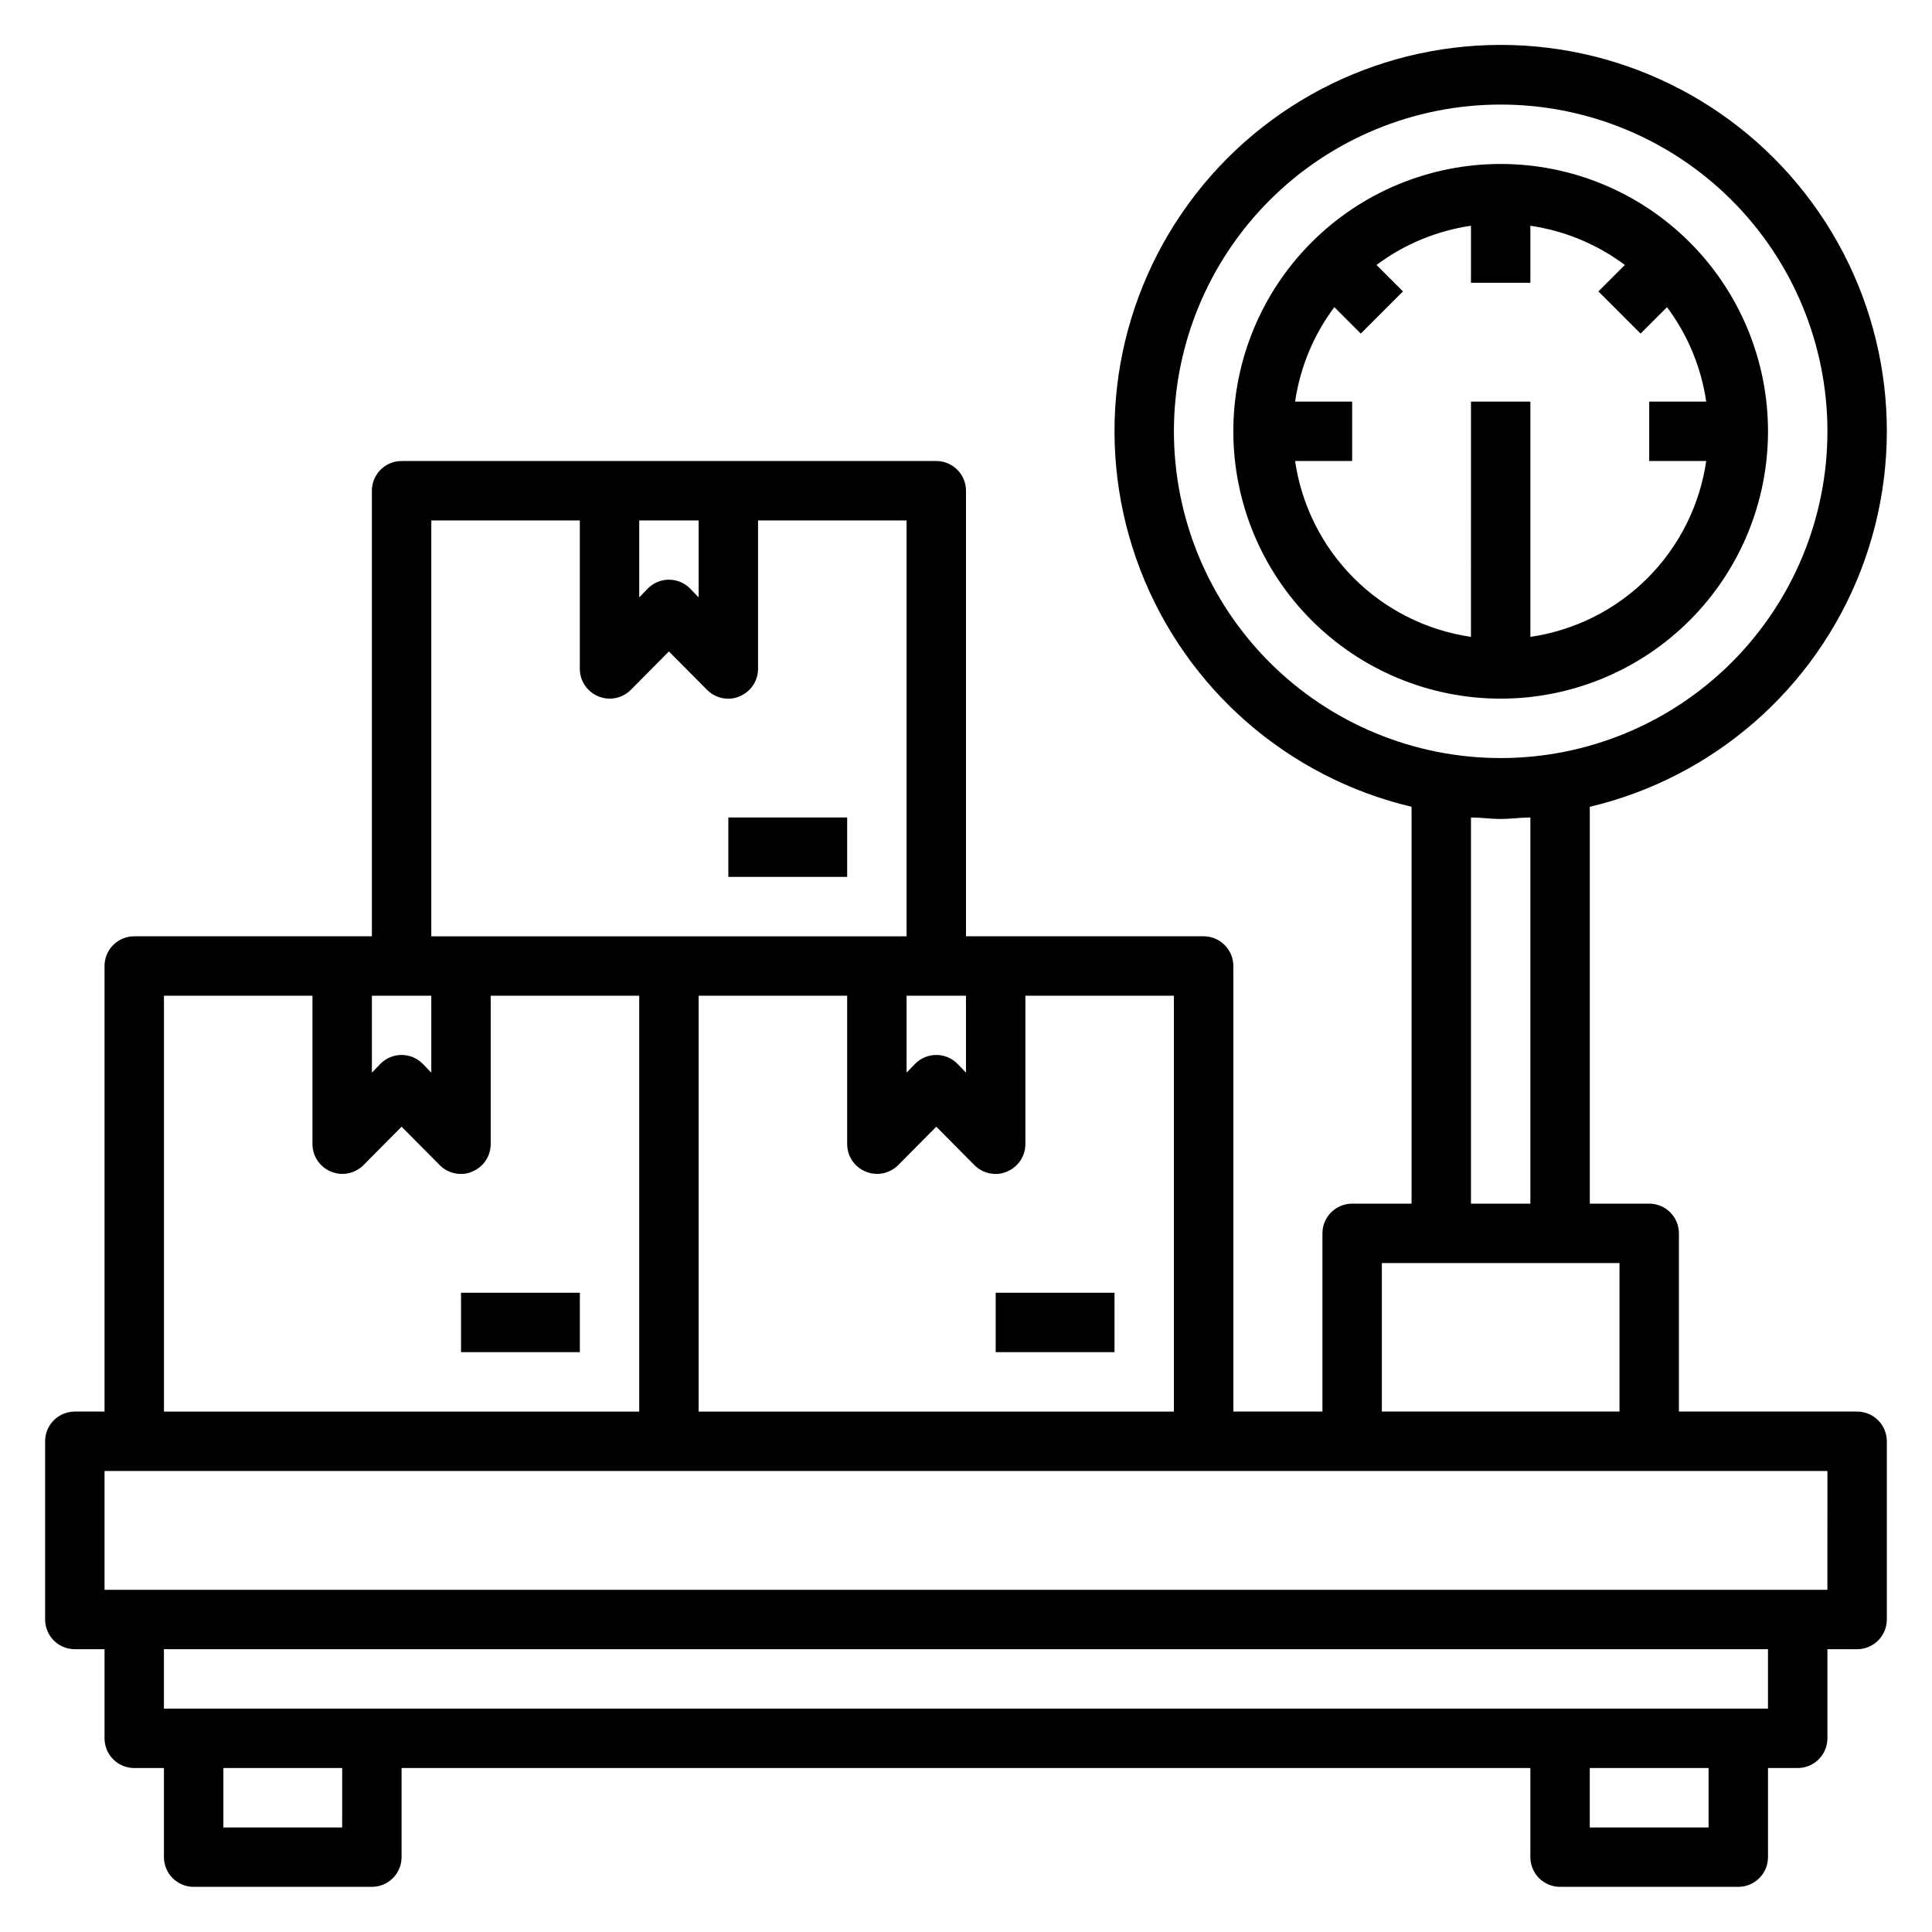 <?xml version="1.0" encoding="UTF-8"?>
<!-- Uploaded to: SVG Repo, www.svgrepo.com, Generator: SVG Repo Mixer Tools -->
<svg fill="#000000" width="800px" height="800px" version="1.1" viewBox="144 144 512 512" xmlns="http://www.w3.org/2000/svg">
 <g>
  <path d="m636.16 518.08h-47.234v-47.23c0-2.09-0.828-4.09-2.305-5.566-1.477-1.477-3.477-2.305-5.566-2.305h-15.742v-105.17c32.824-7.785 59.707-31.25 71.855-62.727 12.148-31.473 8-66.914-11.082-94.734-19.082-27.82-50.652-44.449-84.391-44.449-33.738 0-65.309 16.629-84.391 44.449-19.086 27.82-23.23 63.262-11.082 94.734 12.148 31.477 39.027 54.941 71.855 62.727v105.17h-15.742c-4.348 0-7.875 3.523-7.875 7.871v47.23h-23.613v-118.08c0-2.09-0.832-4.09-2.305-5.566-1.477-1.477-3.481-2.309-5.566-2.309h-62.977v-118.08c0-2.09-0.832-4.09-2.309-5.566-1.477-1.477-3.477-2.305-5.566-2.305h-141.7c-4.348 0-7.871 3.523-7.871 7.871v118.08h-62.977c-4.348 0-7.871 3.527-7.871 7.875v118.08h-7.875c-4.348 0-7.871 3.523-7.871 7.871v47.234c0 2.086 0.832 4.09 2.305 5.566 1.477 1.477 3.481 2.305 5.566 2.305h7.875v23.617c0 2.086 0.828 4.09 2.305 5.566 1.477 1.477 3.477 2.305 5.566 2.305h7.871v23.617c0 2.086 0.832 4.09 2.305 5.566 1.477 1.477 3.481 2.305 5.566 2.305h47.234c2.086 0 4.09-0.828 5.566-2.305 1.477-1.477 2.305-3.481 2.305-5.566v-23.617h299.14v23.617c0 2.086 0.828 4.09 2.305 5.566 1.477 1.477 3.481 2.305 5.566 2.305h47.234c2.086 0 4.09-0.828 5.566-2.305 1.477-1.477 2.305-3.481 2.305-5.566v-23.617h7.871c2.09 0 4.09-0.828 5.566-2.305 1.477-1.477 2.309-3.481 2.309-5.566v-23.617h7.871c2.086 0 4.09-0.828 5.566-2.305 1.477-1.477 2.305-3.481 2.305-5.566v-47.234c0-2.086-0.828-4.09-2.305-5.566-1.477-1.473-3.481-2.305-5.566-2.305zm-181.06-259.78c0-22.965 9.125-44.988 25.363-61.23 16.238-16.238 38.266-25.359 61.23-25.359 22.965 0 44.992 9.121 61.23 25.359 16.238 16.242 25.363 38.266 25.363 61.23 0 22.969-9.125 44.992-25.363 61.23s-38.266 25.363-61.23 25.363c-22.965 0-44.992-9.125-61.23-25.363-16.238-16.238-25.363-38.262-25.363-61.23zm94.465 102.34v102.34h-15.742v-102.34c2.598 0 5.195 0.395 7.871 0.395 2.676 0 5.273-0.395 7.871-0.395zm-39.359 118.08h62.977v39.359h-62.977zm-107.93-25.898c1.484 1.473 3.496 2.293 5.59 2.281 1.031 0.027 2.055-0.188 2.992-0.629 2.938-1.207 4.863-4.062 4.879-7.242v-39.359h39.359v110.21h-125.95v-110.21h39.359v39.359h0.004c0.016 3.18 1.941 6.035 4.879 7.242 2.934 1.234 6.316 0.582 8.582-1.652l10.152-10.234zm-2.281-44.949v20.387l-2.281-2.363-0.004 0.004c-1.477-1.492-3.488-2.328-5.59-2.328-2.098 0-4.109 0.836-5.586 2.328l-2.281 2.363-0.004-20.391zm-86.594-125.95h15.742v20.387l-2.281-2.363v0.004c-1.477-1.492-3.488-2.328-5.59-2.328-2.098 0-4.109 0.836-5.59 2.328l-2.281 2.363zm-55.105 0h39.359v39.359h0.004c0.016 3.18 1.938 6.035 4.879 7.242 2.93 1.234 6.316 0.582 8.582-1.652l10.152-10.234 10.156 10.234c1.484 1.473 3.496 2.297 5.59 2.281 1.031 0.027 2.055-0.188 2.992-0.629 2.938-1.207 4.863-4.062 4.879-7.242v-39.359h39.359v110.21h-125.95zm-15.742 125.95h15.742v20.387l-2.281-2.363v0.004c-1.477-1.492-3.492-2.328-5.59-2.328-2.098 0-4.109 0.836-5.59 2.328l-2.281 2.363zm-55.105 0h39.359v39.359c0.016 3.18 1.941 6.035 4.883 7.242 2.93 1.234 6.316 0.582 8.578-1.652l10.156-10.234 10.156 10.234c1.484 1.473 3.496 2.293 5.59 2.281 1.031 0.027 2.055-0.188 2.988-0.629 2.941-1.207 4.867-4.062 4.883-7.242v-39.359h39.359v110.21h-125.95zm47.23 220.42h-31.484v-15.746h31.488zm362.11 0h-31.484v-15.746h31.488zm15.742-31.488h-425.09v-15.746h425.09zm15.742-31.488h-456.57v-31.488h456.58z"/>
  <path d="m612.54 258.3c0-18.789-7.465-36.809-20.75-50.098-13.289-13.285-31.309-20.75-50.098-20.75-18.789 0-36.812 7.465-50.098 20.75-13.285 13.289-20.75 31.309-20.75 50.098 0 18.793 7.465 36.812 20.75 50.098 13.285 13.289 31.309 20.75 50.098 20.75 18.789 0 36.809-7.461 50.098-20.75 13.285-13.285 20.75-31.305 20.75-50.098zm-78.719 54.477c-11.754-1.711-22.641-7.168-31.039-15.566-8.395-8.398-13.855-19.285-15.566-31.035h15.117v-15.746h-15.117c1.328-9.078 4.898-17.684 10.395-25.031l7.008 7.008 11.18-11.18-7.008-7.008h-0.004c7.352-5.492 15.953-9.066 25.035-10.391v15.113h15.742v-15.113c9.078 1.324 17.684 4.898 25.035 10.391l-7.008 7.008 11.18 11.18 7.008-7.008h-0.004c5.496 7.348 9.066 15.953 10.391 25.031h-15.113v15.742h15.113v0.004c-1.707 11.75-7.168 22.637-15.566 31.035-8.395 8.398-19.281 13.855-31.035 15.566v-62.348h-15.742z"/>
  <path d="m266.18 486.59h31.488v15.742h-31.488z"/>
  <path d="m407.87 486.59h31.488v15.742h-31.488z"/>
  <path d="m337.02 360.64h31.488v15.742h-31.488z"/>
 </g>
</svg>